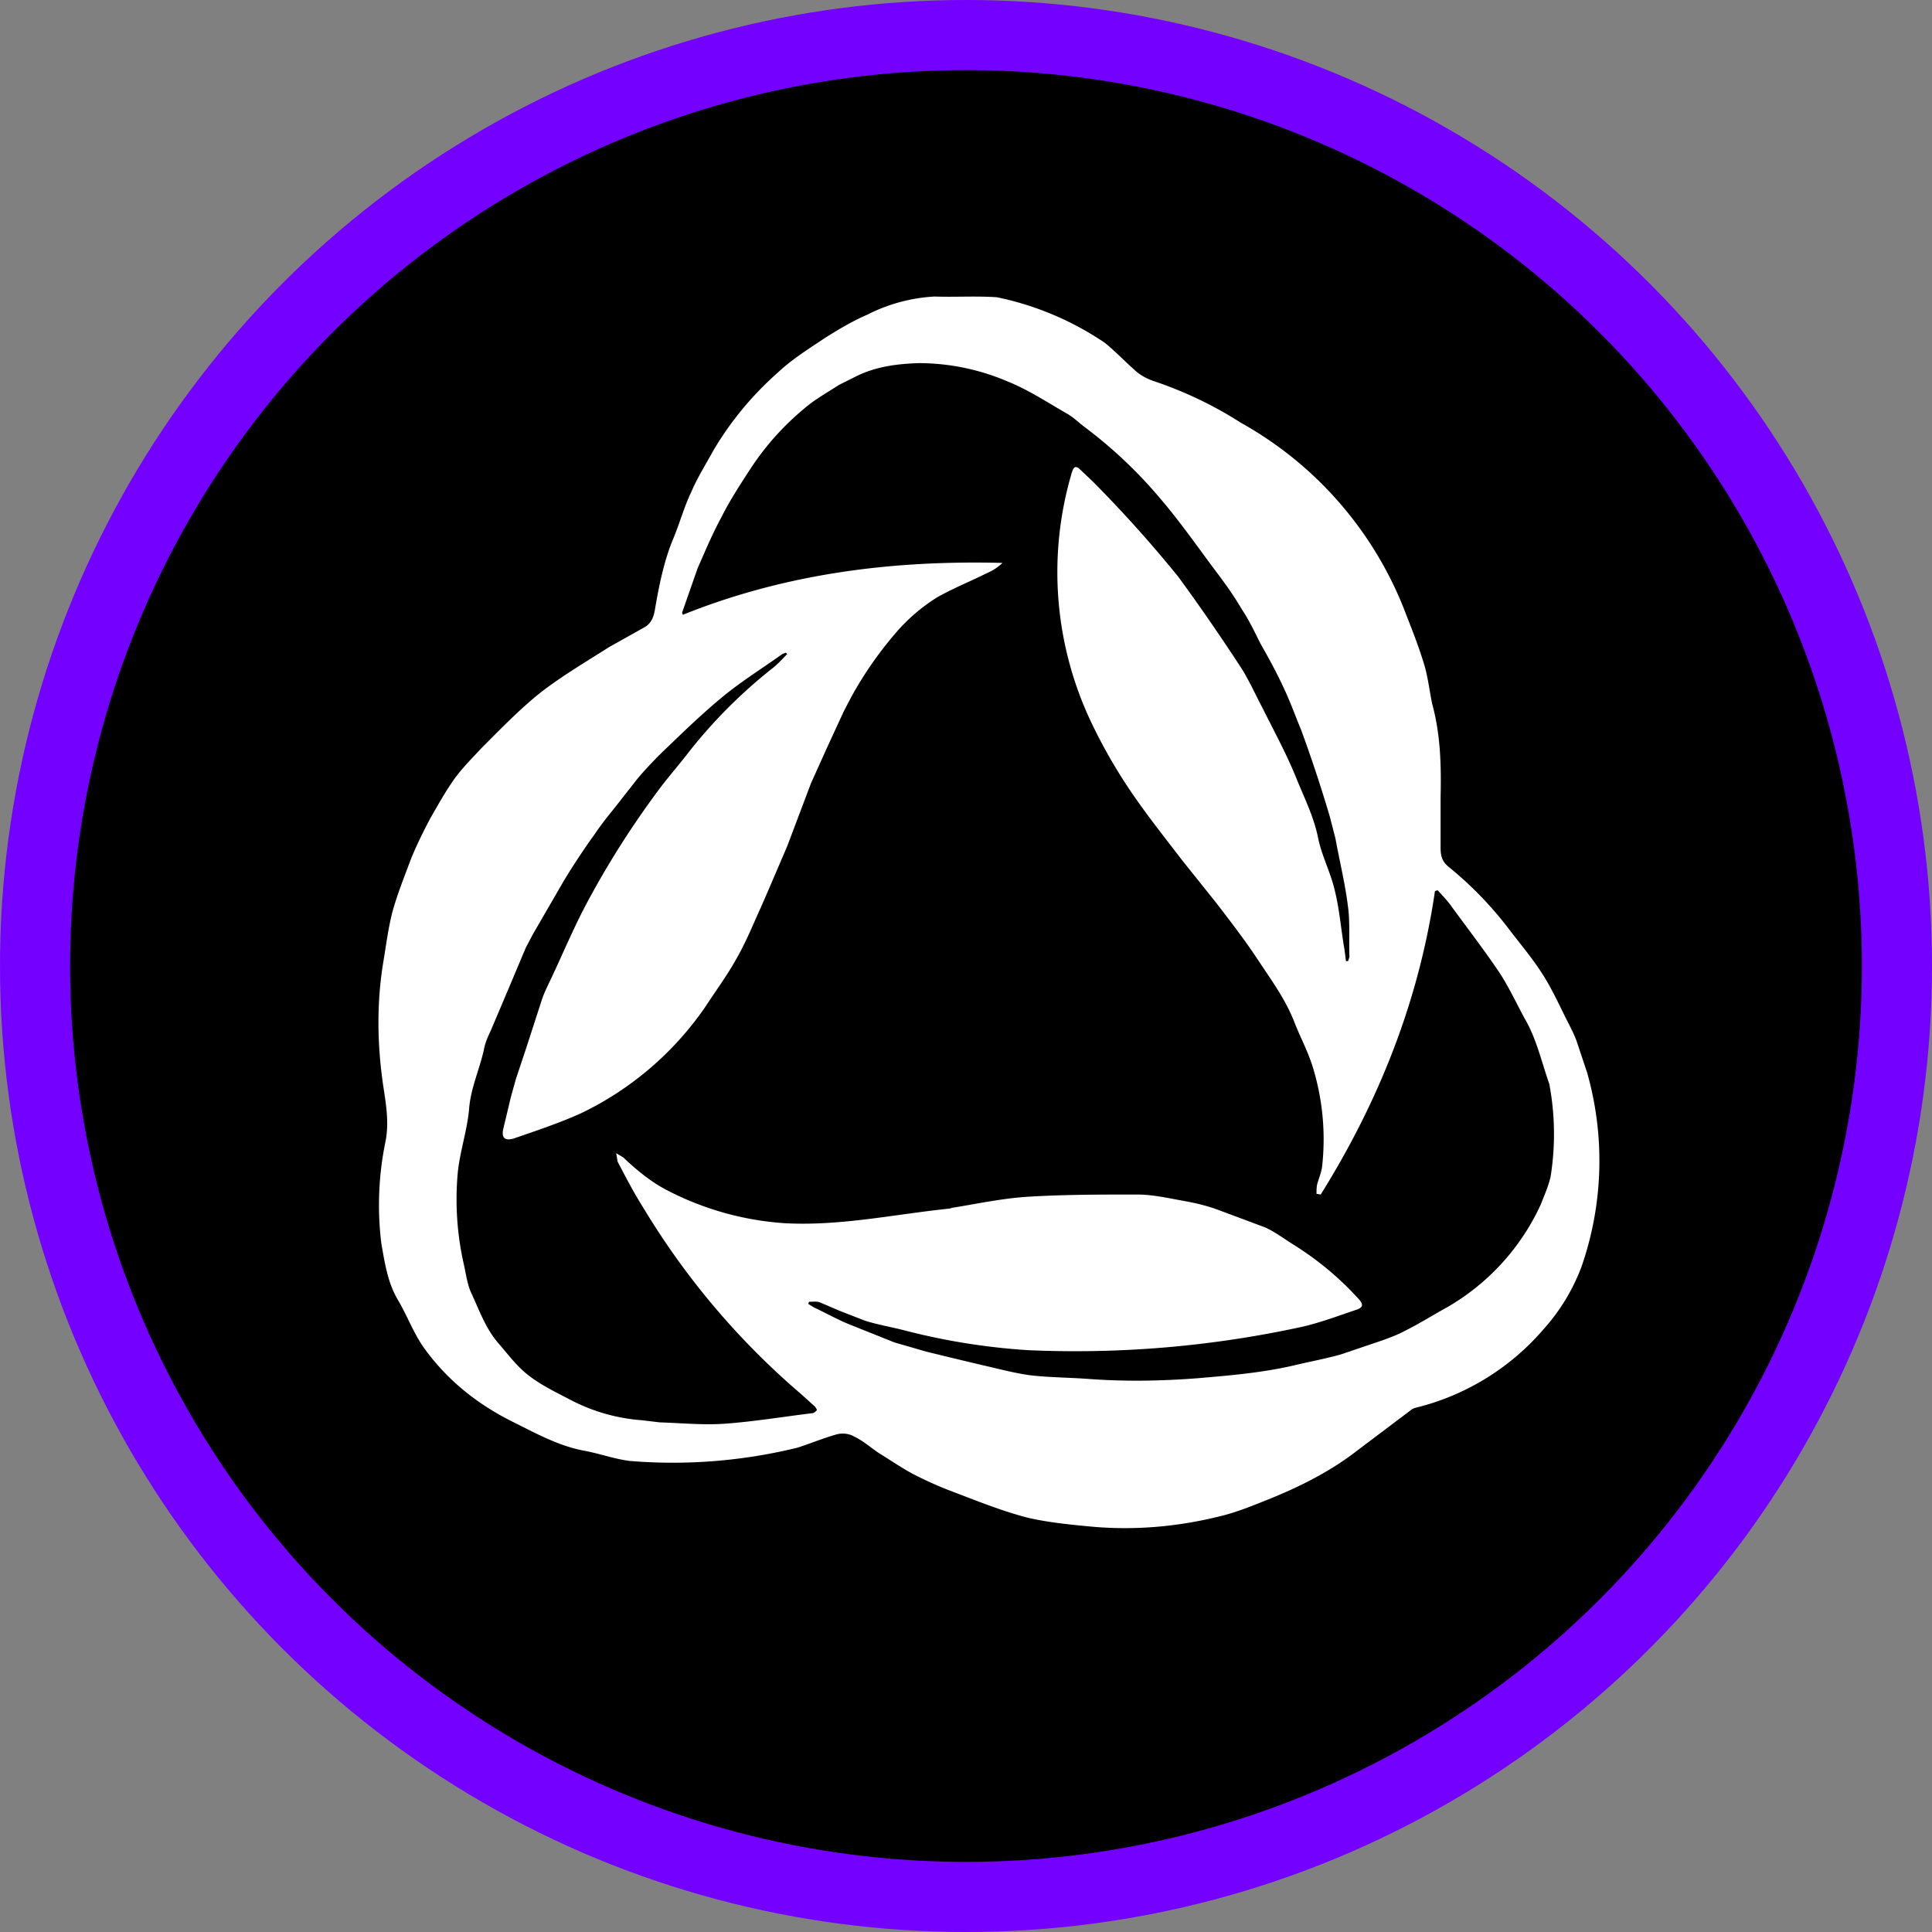 <svg xmlns="http://www.w3.org/2000/svg" id="svg188" width="275.6" height="275.6"><rect width="100%" height="100%" fill="#808080" stroke="none"/><style id="style2">.st1{display:none}.st2{fill:#fff}.st2,.st3{display:inline}.st4{fill:#fff}</style><g id="Calque_1" transform="translate(-362.5 -362.7)"><g id="Calque_1_2_"><g id="Calque_1_1_"><circle id="XMLID_1_" cx="500.3" cy="500.5" r="132.8" stroke="#7400ff" stroke-width="10" stroke-miterlimit="10"/></g></g></g><g id="Calque_2_1_" transform="translate(-362.5 -362.7)"><g id="Calque_7"><g id="g184"><path class="st4" d="M568 476.4v7.2c0 1.2.2 2 1.2 2.8 3.2 2.6 6.1 5.6 8.6 8.9 1.6 2.1 3.3 4.1 4.7 6.3 1.3 2 2.3 4.2 3.4 6.4.5 1 1.1 2.1 1.5 3.2l1.5 4.5a46 46 0 0 1-.8 27.7 28 28 0 0 1-5.4 8.9 35 35 0 0 1-17.8 11.1c-.4.1-.9.2-1.2.5l-7.3 5.5c-3.8 3-8.1 5.2-12.5 7-2.5 1-5.1 2.1-7.8 2.7-5.8 1.4-11.7 1.9-17.6 1.4-3.2-.3-6.4-.6-9.4-1.3-3.5-.9-7-2.3-10.4-3.6-1.9-.7-3.7-1.5-5.5-2.4-1.8-.9-3.5-2.1-5.3-3.2-1.2-.8-2.3-1.8-3.6-2.4-.7-.4-1.6-.5-2.4-.3-1.8.5-3.5 1.2-5.3 1.8l-.3.1a74.6 74.6 0 0 1-24 1.9c-2.3-.3-4.4-1.1-6.7-1.5-3.5-.7-6.6-2.4-9.8-4-5.1-2.5-9.5-6-12.8-10.6-1.5-2.1-2.4-4.6-3.7-6.8-1.5-2.5-1.9-5.3-2.4-8.1a44.7 44.7 0 0 1 .6-14.6c.5-2.6.1-5.1-.3-7.7-.9-6-1-12 0-18 .4-2.4.7-4.8 1.3-7.1.7-2.5 1.7-5 2.6-7.4.8-2 1.8-4 2.8-5.9 1.1-1.9 2.2-3.9 3.5-5.7 1.1-1.5 2.5-2.9 3.8-4.3 2.7-2.7 5.4-5.5 8.4-7.9 3.1-2.4 6.5-4.4 9.8-6.5l5-2.8c.9-.5 1.3-1.3 1.5-2.4.6-3.5 1.3-7.1 2.7-10.4.9-2.2 1.5-4.4 2.5-6.5.9-2.1 2.1-4 3.2-6a46 46 0 0 1 9.1-11c2-1.9 4.4-3.4 6.8-5 1.9-1.2 3.9-2.4 6-3.3a24 24 0 0 1 9.6-2.6c3 .1 5.9-.1 8.9.1a42.9 42.9 0 0 1 15.4 6.5c1.6 1.3 3 2.8 4.5 4.1.7.6 1.5 1 2.3 1.3 4.5 1.5 8.7 3.5 12.6 6a52.5 52.5 0 0 1 23.6 27.4c.9 2.3 1.8 4.6 2.5 6.9.6 1.9.8 3.9 1.2 5.8 1.2 4.4 1.3 8.8 1.2 13.3zm-13.5 23.4h.3l.2-.6c-.1-2.4.1-4.8-.2-7.1-.4-3.3-1.2-6.5-1.8-9.8l-.8-3.1a201 201 0 0 0-4.1-12.4c-.8-1.9-1.5-3.9-2.4-5.8-1-2.2-2.2-4.4-3.4-6.5-.8-1.6-1.6-3.3-2.6-4.8-1-1.7-2.1-3.3-3.3-4.9-2.8-3.7-5.4-7.5-8.4-11a65.3 65.3 0 0 0-10.8-10.2c-.8-.6-1.6-1.4-2.5-1.9-2.8-1.6-5.5-3.4-8.5-4.6a32.3 32.3 0 0 0-12.6-2.6c-3.2.1-6.3.5-9.2 2l-2.2 1.1c-1.7 1.1-3.5 2.1-5 3.4a38.6 38.6 0 0 0-7.6 8.5c-1.5 2.3-3 4.6-4.2 7-1.3 2.4-2.3 4.8-3.4 7.3l-2.2 6.3.1.3c14.7-5.9 29.9-7.8 45.6-7.4a7 7 0 0 1-2.1 1.4c-2.4 1.2-4.9 2.2-7.2 3.5a25.6 25.6 0 0 0-6.1 5.3 53.1 53.1 0 0 0-6.1 8.8l-1.1 2.1-2.4 5.2-2.3 5.1-3.4 9-2.7 6.3-1 2.3c-1.1 2.4-2.1 4.9-3.4 7.2-1.3 2.4-3 4.7-4.5 7a45.3 45.3 0 0 1-17.8 15.3c-3.1 1.4-6.4 2.5-9.6 3.6-1.3.4-1.8-.1-1.5-1.4l1.1-4.6.7-2.5 1.4-4.2 2.3-7.1c.4-1.2 1-2.3 1.5-3.4 1.5-3.2 2.9-6.5 4.5-9.6A127.2 127.2 0 0 1 456 476c1.5-2.1 3.3-4.1 4.9-6.2a72 72 0 0 1 11.7-11.7c.8-.6 1.5-1.4 2.2-2.1l-.2-.2-.5.2c-2.8 2-5.7 3.8-8.4 6-2.8 2.3-5.4 4.8-8 7.3a57.7 57.7 0 0 0-4.2 4.4l-2.9 3.7c-1.1 1.4-2.2 2.7-3.2 4.2a99.9 99.9 0 0 0-4.5 6.8l-4.4 7.6-1 1.9-2.4 5.7-2.5 5.9c-.4.9-.8 1.7-1 2.6-.6 3-2 5.8-2.2 9-.3 3-1.3 5.9-1.6 8.9-.4 4.4-.1 8.9.9 13.2.3 1.4.5 2.9 1.1 4.1 1.1 2.4 2 4.9 3.7 6.9 1.4 1.6 2.7 3.4 4.4 4.7 1.8 1.4 3.9 2.4 6 3.5a26 26 0 0 0 10.2 2.9l2.5.3c3.1.1 6.2.4 9.2.2 4.2-.3 8.4-1 12.5-1.5.3 0 .5-.2.7-.4.1-.1-.2-.5-.3-.6l-2-1.8a108.5 108.5 0 0 1-22.3-26.3c-1.4-2.2-2.6-4.5-3.8-6.8l-.2-1.2 1 .6c1.8 1.7 3.7 3.3 5.9 4.5a42.5 42.5 0 0 0 17.3 4.9c7.9.4 15.6-1.3 23.4-2.1l.3-.1c3.7-.6 7.4-1.4 11.1-1.6 5.1-.3 10.2-.3 15.3-.3 2.2 0 4.4.5 6.6.9 1.7.3 3.4.7 5 1.3l6.7 2.5c1.5.7 2.8 1.7 4.1 2.5 3.5 2.2 6.6 4.8 9.3 7.8.6.7.5 1.1-.3 1.4-2.7.9-5.3 1.9-8 2.5a152 152 0 0 1-39 3.3 93.9 93.9 0 0 1-17.5-2.8c-1.9-.5-3.8-.8-5.7-1.4l-3.6-1.4-2.8-1.2c-.5-.2-1.1-.1-1.6-.1l-.1.3.8.5c1.7.8 3.3 1.7 5 2.4l6.5 2.6 4.5 1.3a787 787 0 0 0 8.3 2c2.2.5 4.4 1.1 6.7 1.4 2.7.3 5.4.3 8.1.5 5.3.4 10.5.3 15.7-.1 4.7-.4 9.4-.8 14-1.9 2.1-.5 4.3-.9 6.4-1.5l5.9-2c1.1-.4 2.2-.8 3.3-1.4 2-1 3.9-2.2 5.9-3.3a32.6 32.6 0 0 0 13.4-14.7c.5-1.3 1.1-2.6 1.4-4a38.4 38.4 0 0 0-.2-13.2c-1.1-3.1-1.8-6.4-3.5-9.3-1.2-2.2-2.3-4.6-3.7-6.7-2.1-3.1-4.4-6.1-6.6-9.1-.6-.9-1.4-1.7-2.1-2.5l-.4.1c-2.3 15.7-8 30-16.3 43.3l-.6-.1c0-.6 0-1.2.2-1.7.2-.7.5-1.4.6-2.2a35 35 0 0 0-1.4-14.4c-.7-2.2-1.8-4.2-2.6-6.3-1.3-3.3-3.4-6.1-5.3-9-1.8-2.7-3.8-5.3-5.8-7.9l-4.8-6c-2.3-3-4.6-5.9-6.7-8.9a75.1 75.1 0 0 1-6.4-11 49.9 49.9 0 0 1-2.7-35.5c.2-.6.4-1.1 1.1-.5l1.9 1.8a180.5 180.5 0 0 1 12.2 13.6 291.4 291.4 0 0 1 9.1 13.2c1.1 1.8 1.9 3.6 2.9 5.5 1.7 3.4 3.5 6.7 4.9 10.2 1.1 2.7 2.4 5.3 3 8.2.5 2.6 1.8 5 2.4 7.6.7 2.8.9 5.7 1.4 8.5l.2 1.6z" id="path182" fill="#fff"/></g></g></g></svg>